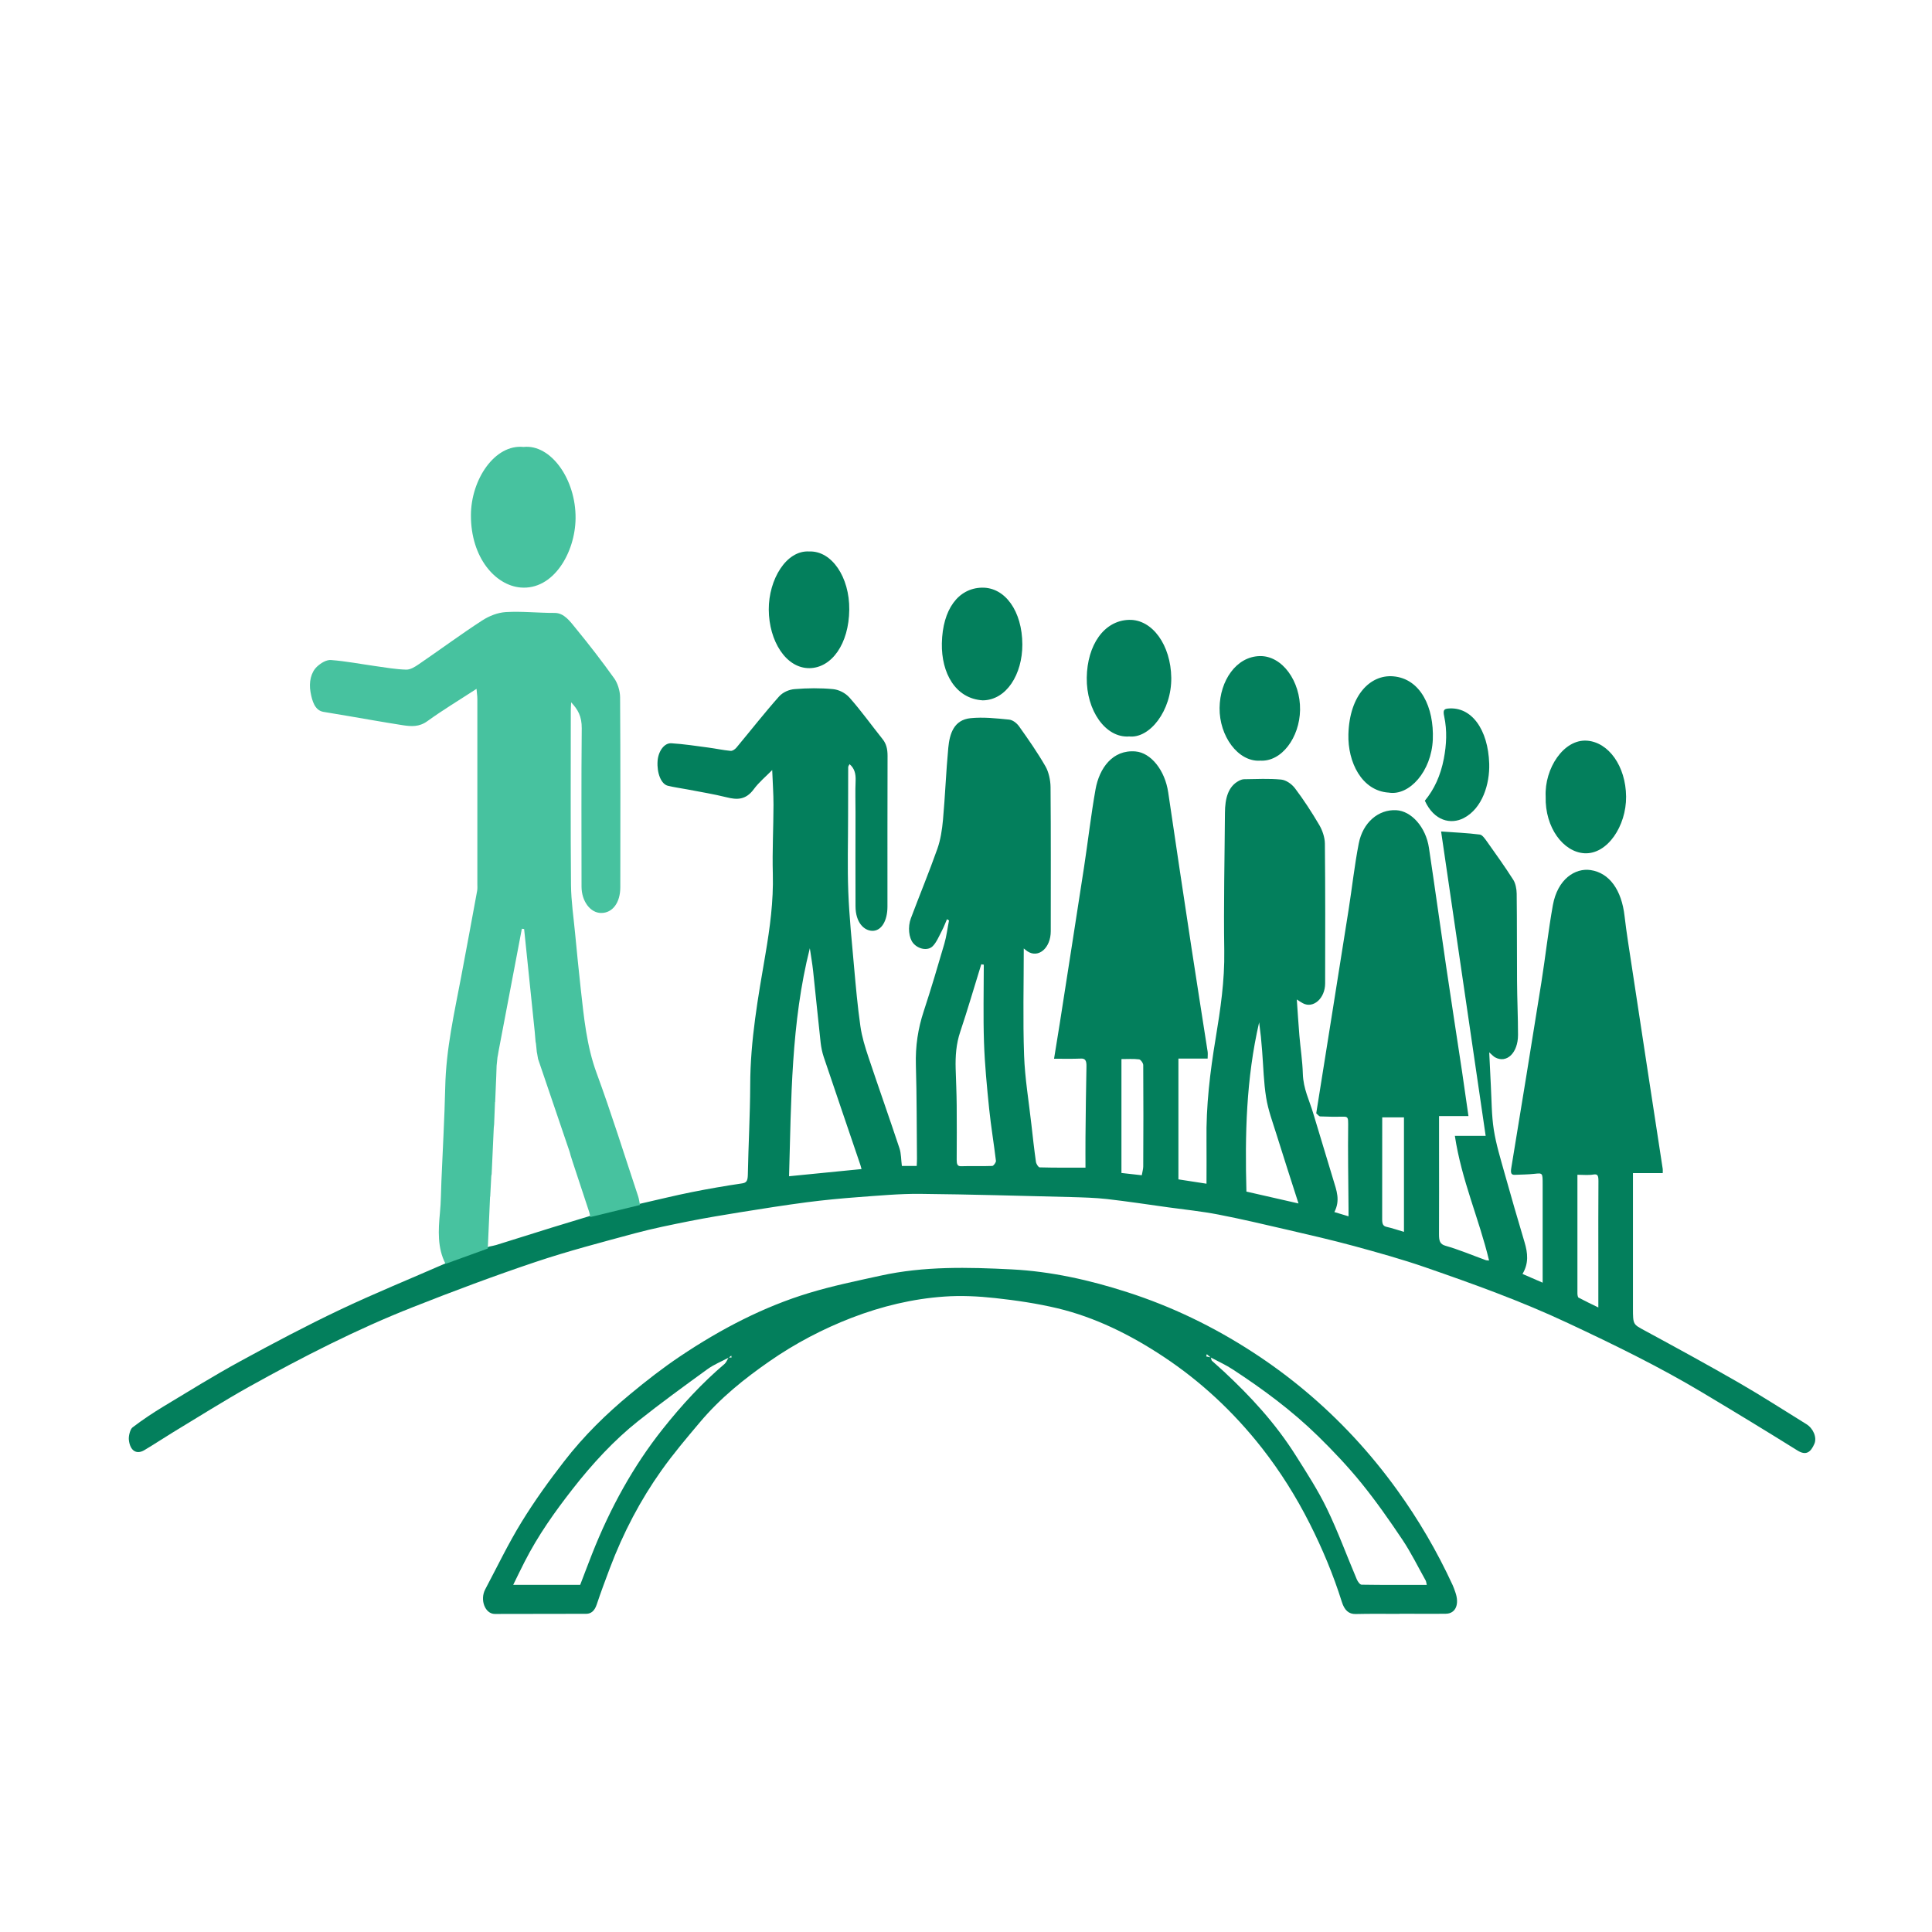<?xml version="1.0" encoding="UTF-8"?> <svg xmlns="http://www.w3.org/2000/svg" width="1024" height="1024" viewBox="0 0 1024 1024" fill="none"><path d="M697.601 590.257C703.335 554.181 709.124 518.142 714.803 482.066C716.633 470.43 717.916 458.605 720.155 447.12C722.339 435.823 730.667 428.931 740.033 429.421C748.061 429.835 755.734 438.383 757.372 449.379C760.539 470.468 763.461 491.669 766.574 512.795C769.304 531.285 772.171 549.737 774.957 568.227C776.076 575.721 777.114 583.215 778.315 591.537H762.724V609.387C762.724 624.299 762.778 639.212 762.697 654.124C762.697 657.739 763.161 659.434 766.192 660.3C773.346 662.333 780.336 665.308 787.408 667.869C787.927 668.057 788.473 668.02 789.237 668.095C783.885 645.802 774.711 625.73 771.107 602.043H787.435C779.544 548.231 771.762 495.02 763.816 440.718C770.833 441.208 777.605 441.471 784.35 442.337C785.715 442.526 787.08 444.597 788.2 446.141C792.923 452.768 797.647 459.396 802.098 466.363C803.245 468.17 803.845 471.183 803.873 473.631C804.064 489.146 803.955 504.661 804.064 520.176C804.119 529.628 804.583 539.042 804.583 548.494C804.583 558.097 798.548 563.821 792.377 560.394C791.449 559.867 790.63 558.888 789.319 557.758C789.619 563.934 789.865 569.583 790.166 575.194C790.602 583.102 790.548 591.16 791.749 598.805C792.978 606.638 795.326 614.169 797.429 621.738C800.869 634.052 804.446 646.329 808.078 658.53C809.743 664.141 810.344 669.564 806.958 675.212C810.617 676.794 814.003 678.262 817.635 679.844V658.906C817.635 648.513 817.635 638.119 817.635 627.726C817.635 621.588 817.635 621.701 813.266 622.153C809.825 622.529 806.33 622.529 802.89 622.68C801.033 622.755 800.542 621.814 801.006 619.065C806.385 586.303 811.737 553.54 816.952 520.741C819.109 507.146 820.611 493.326 823.041 479.807C825.553 465.836 834.946 459.923 843.11 461.166C853.049 462.672 859.493 471.748 861.05 485.531C862.087 494.569 863.589 503.531 864.927 512.494C867.712 530.983 870.525 549.473 873.365 567.926C875.986 585.173 878.634 602.382 881.283 619.592C881.365 620.157 881.283 620.797 881.283 621.776H865.501V638.157C865.501 656.534 865.501 674.911 865.501 693.288C865.501 702.213 865.583 701.874 871.89 705.301C888.628 714.376 905.339 723.489 921.94 733.054C933.873 739.946 945.587 747.515 957.41 754.821C961.042 757.042 963.144 761.9 961.642 765.289C959.731 769.658 957.301 771.691 952.632 768.754C935.975 758.36 919.237 748.193 902.472 738.176C879.126 724.205 855.152 712.569 831.069 701.271C806.221 689.597 780.882 680.522 755.461 671.71C742.955 667.379 730.285 663.877 717.616 660.413C705.765 657.212 693.86 654.463 681.955 651.714C669.886 648.927 657.845 646.065 645.721 643.73C636.956 642.036 628.136 641.132 619.317 639.927C608.477 638.421 597.636 636.764 586.742 635.521C580.352 634.806 573.936 634.655 567.546 634.467C540.978 633.827 514.41 633.036 487.842 632.772C476.838 632.659 465.834 633.713 454.858 634.504C445.792 635.182 436.7 636.048 427.662 637.216C415.866 638.76 404.07 640.642 392.301 642.525C383.454 643.956 374.607 645.425 365.788 647.157C356.013 649.116 346.21 651.074 336.517 653.672C318.85 658.455 301.156 663.049 283.681 668.923C261.919 676.229 240.32 684.325 218.777 692.836C189.232 704.472 160.425 719.196 131.946 735.05C118.403 742.619 105.105 751.055 91.698 759.151C86.619 762.239 81.623 765.591 76.516 768.603C72.366 771.089 68.926 768.98 68.298 763.143C68.079 761.072 69.008 757.532 70.209 756.59C75.615 752.448 81.213 748.758 86.865 745.331C100.217 737.272 113.542 729.025 127.113 721.606C144.616 712.041 162.228 702.74 180.031 694.267C198.598 685.455 217.439 677.811 236.17 669.601C236.525 669.451 236.853 668.999 237.18 668.697C244.607 666.024 252.034 663.35 259.461 660.676C260.636 660.413 261.81 660.225 262.957 659.886C272.841 656.798 282.698 653.672 292.555 650.622C299.382 648.513 306.235 646.442 313.089 644.371C313.307 644.371 313.526 644.295 313.717 644.182C322.455 642.073 331.192 639.965 339.93 637.856C348.804 635.86 357.651 633.638 366.552 631.868C375.427 630.098 384.301 628.554 393.23 627.236C395.578 626.897 396.288 626.031 396.37 622.68C396.67 606.788 397.571 590.934 397.626 575.081C397.68 551.319 401.804 528.536 405.708 505.677C408.084 491.669 409.995 477.698 409.613 463.162C409.285 450.999 409.94 438.76 409.968 426.559C409.968 420.609 409.531 414.697 409.285 408.144C405.817 411.684 402.322 414.508 399.483 418.349C395.223 424.111 390.499 423.923 385.229 422.605C378.266 420.872 371.222 419.743 364.204 418.387C360.791 417.747 357.351 417.295 353.965 416.467C350.415 415.6 348.094 409.763 348.531 403.362C348.886 398.203 352.053 393.684 355.876 393.947C362.375 394.361 368.846 395.341 375.29 396.207C379.277 396.734 383.236 397.6 387.195 397.977C388.233 398.09 389.543 397.186 390.363 396.207C397.872 387.207 405.162 377.867 412.862 369.206C415.019 366.796 418.296 365.478 421.136 365.252C427.907 364.687 434.761 364.612 441.533 365.252C444.536 365.553 447.977 367.173 450.27 369.771C456.387 376.662 461.957 384.458 467.828 391.801C469.739 394.211 470.421 396.96 470.421 400.537C470.34 427.199 470.367 453.861 470.367 480.522C470.367 488.054 467.172 493.439 462.366 493.363C458.025 493.288 453.465 489.071 453.438 480.296C453.356 463.727 453.438 447.157 453.438 430.588C453.438 425.015 453.247 419.441 453.492 413.868C453.656 409.989 452.837 407.165 450.27 405.019C450.024 405.546 449.56 406.111 449.56 406.638C449.506 415.261 449.506 423.923 449.506 432.546C449.506 445.952 449.096 459.396 449.615 472.765C450.134 485.945 451.472 499.087 452.646 512.23C453.601 522.849 454.53 533.469 456.032 543.938C456.823 549.511 458.516 554.971 460.264 560.206C465.67 576.399 471.377 592.441 476.756 608.671C477.657 611.383 477.575 614.696 478.012 617.973H485.876C485.931 616.73 486.013 615.45 486.013 614.169C485.849 597.637 485.931 581.106 485.439 564.574C485.139 554.444 486.559 545.18 489.59 535.992C493.467 524.205 497.017 512.192 500.539 500.142C501.686 496.225 502.177 491.97 502.997 487.865C502.642 487.639 502.287 487.414 501.932 487.188C501.031 489.259 500.211 491.443 499.174 493.401C497.699 496.225 496.361 499.464 494.395 501.46C491.638 504.247 486.477 502.966 483.938 499.803C481.726 497.092 481.043 491.368 482.791 486.698C487.433 474.346 492.429 462.296 496.853 449.794C498.491 445.162 499.338 439.739 499.802 434.542C500.949 421.852 501.413 409.01 502.614 396.32C503.324 388.939 505.536 381.558 514.383 380.654C521.155 379.976 528.035 380.729 534.862 381.407C536.691 381.596 538.821 383.14 540.159 385.022C545.019 391.838 549.852 398.767 554.167 406.261C555.805 409.123 556.788 413.492 556.815 417.182C557.034 442.639 556.924 468.095 556.924 493.552C556.924 502.439 550.453 508.05 544.61 504.246C543.954 503.832 543.354 503.267 542.616 502.703C542.616 521.72 542.125 540.548 542.78 559.302C543.217 571.578 545.292 583.742 546.658 595.981C547.395 602.571 548.132 609.198 549.061 615.751C549.224 616.918 550.371 618.726 551.054 618.726C559.191 618.952 567.328 618.876 575.328 618.876C575.328 614.019 575.273 608.408 575.328 602.759C575.465 590.219 575.574 577.717 575.847 565.177C575.901 561.976 575.11 560.959 572.843 561.072C568.283 561.26 563.696 561.147 558.672 561.147C559.737 554.632 560.747 548.532 561.703 542.394C565.99 514.791 570.331 487.225 574.564 459.622C576.666 445.915 578.222 432.019 580.653 418.387C582.646 407.165 589.718 397.223 601.869 398.278C610.006 398.993 617.46 408.219 619.18 420.006C623.194 447.383 627.317 474.723 631.468 502.062C634.28 520.515 637.202 538.929 640.069 557.381C640.233 558.473 640.069 559.679 640.069 561.072H624.587V625.09C629.31 625.805 634.198 626.559 639.468 627.387C639.468 619.479 639.55 611.985 639.468 604.529C639.195 586.114 641.352 568.189 644.328 550.302C646.84 535.088 649.134 519.837 648.888 503.908C648.506 479.581 649.079 455.179 649.243 430.814C649.298 423.094 650.964 416.805 656.67 413.83C657.544 413.379 658.5 413.002 659.428 413.002C665.981 412.927 672.562 412.55 679.061 413.19C681.573 413.454 684.494 415.374 686.351 417.785C690.938 423.847 695.225 430.438 699.239 437.254C700.823 439.927 702.188 443.768 702.215 447.12C702.461 471.823 702.407 496.489 702.352 521.192C702.352 529.176 696.044 534.712 690.529 531.737C689.518 531.209 688.563 530.532 687.334 529.741C687.798 536.331 688.181 542.62 688.699 548.871C689.273 555.649 690.338 562.352 690.529 569.131C690.775 577.076 693.997 583.215 696.044 590.106C699.621 601.93 703.198 613.717 706.748 625.542C708.359 630.889 710.489 636.199 707.24 642.412C709.888 643.203 712.182 643.881 714.749 644.672C714.749 642.751 714.749 641.546 714.749 640.379C714.639 625.542 714.366 610.667 714.557 595.83C714.585 592.667 714.394 591.801 712.209 591.876C708.059 591.951 703.908 591.914 699.785 591.725C699.075 591.725 698.365 590.671 697.683 590.106L697.601 590.257ZM429.245 502.514C419.252 542.017 419.388 582.8 418.214 623.433C431.075 622.153 443.772 620.91 456.632 619.63C456.414 618.801 456.25 618.123 456.032 617.483C449.56 598.391 443.034 579.336 436.59 560.206C435.798 557.833 435.252 555.197 434.952 552.599C433.559 539.946 432.331 527.255 430.965 514.602C430.529 510.611 429.819 506.657 429.218 502.514H429.245ZM521.428 511.288C520.991 511.213 520.527 511.176 520.09 511.1C516.376 523.075 512.881 535.126 508.922 546.95C506.792 553.277 506.328 559.716 506.519 566.457C506.71 572.896 507.01 579.298 507.065 585.738C507.147 595.378 507.12 604.981 507.065 614.621C507.065 616.918 507.365 618.199 509.413 618.123C514.902 617.935 520.417 618.199 525.906 617.973C526.616 617.973 527.954 616.052 527.872 615.299C526.779 606.148 525.25 597.073 524.295 587.884C523.093 576.135 521.946 564.348 521.537 552.486C521.073 538.779 521.428 524.996 521.428 511.251V511.288ZM660.63 631.567C669.695 633.638 678.788 635.709 688.235 637.856C684.221 625.316 680.289 613.228 676.494 601.027C674.528 594.7 672.152 588.411 671.087 581.746C669.777 573.687 669.613 565.29 668.958 557.043C668.767 554.519 668.548 552.034 668.302 549.511C668.057 547.252 667.756 544.992 667.374 541.866C660.466 571.729 659.81 601.441 660.63 631.567ZM836.066 622.68C836.066 643.467 836.066 664.517 836.066 685.53C836.066 686.284 836.284 687.564 836.639 687.752C839.97 689.522 843.356 691.141 847.152 692.987C847.152 683.911 847.152 675.664 847.152 667.417C847.152 653.597 847.097 639.739 847.206 625.918C847.206 622.981 846.715 622.153 844.503 622.529C841.827 622.981 839.096 622.642 836.011 622.642L836.066 622.68ZM594.387 561.335V621.701C598.101 622.115 601.623 622.529 605.173 622.906C605.473 621.061 605.937 619.63 605.937 618.236C606.019 600.349 606.074 582.424 605.937 564.536C605.937 563.444 604.545 561.561 603.726 561.486C600.722 561.11 597.664 561.335 594.36 561.335H594.387ZM732.606 592.215C732.606 610.592 732.606 628.441 732.579 646.329C732.579 648.701 733.07 649.831 734.845 650.245C737.903 650.923 740.907 651.977 744.129 652.919V592.215H732.606Z" fill="#037F5C"></path><path d="M258.479 661.773C251.036 664.471 243.593 667.169 236.15 669.867C231.772 661.469 232.292 652.12 233.195 642.582C233.743 637.072 233.715 631.448 233.961 625.862C234.646 609.294 235.603 592.726 235.986 576.12C236.424 555.903 240.802 536.903 244.441 517.637C247.315 502.513 250.106 487.313 252.897 472.151C253.115 471.011 253.006 469.757 253.006 468.541C253.006 435.86 253.006 403.18 253.006 370.538C253.006 368.866 252.732 367.156 252.568 365.104C243.538 370.994 234.864 376.2 226.491 382.242C222.141 385.396 217.872 385.054 213.439 384.37C208.295 383.572 203.178 382.698 198.034 381.824C189.168 380.304 180.303 378.746 171.437 377.302C166.868 376.542 165.418 371.564 164.569 366.738C163.666 361.646 164.761 356.364 168.072 353.285C170.179 351.347 173.024 349.637 175.46 349.827C183.34 350.435 191.193 351.955 199.046 353.057C204.437 353.817 209.827 354.768 215.245 354.92C217.462 354.996 219.842 353.514 221.949 352.069C233.141 344.431 244.168 336.261 255.469 328.927C259.382 326.381 263.869 324.671 268.165 324.405C276.757 323.911 285.376 324.899 293.996 324.861C299.03 324.861 302.15 329.345 305.378 333.297C312.329 341.771 319.087 350.511 325.6 359.632C327.323 362.026 328.637 366.168 328.664 369.512C328.883 403.104 328.828 436.658 328.774 470.251C328.774 478.497 324.615 483.931 318.622 483.893C312.903 483.893 308.224 477.661 308.224 469.909C308.224 441.94 308.06 413.972 308.334 386.042C308.388 379.62 306.281 376.048 302.724 372.248C302.642 374.072 302.533 375.326 302.533 376.618C302.533 407.474 302.369 438.33 302.642 469.149C302.724 477.661 304.01 486.135 304.804 494.609C305.734 504.413 306.719 514.179 307.786 523.945C309.483 539.221 310.933 554.345 316.159 568.596C324.04 590.028 330.935 612.144 338.214 634.032C338.706 635.476 338.871 637.11 339.199 638.668C330.443 640.796 321.687 642.924 312.931 645.052C312.712 644.178 312.493 643.304 312.301 642.43C309.401 633.614 306.473 624.798 303.573 615.982C303.189 614.804 302.806 613.626 302.451 612.448C302.259 611.764 302.122 611.042 301.876 610.358C296.321 593.98 290.739 577.602 285.185 561.262C285.021 560.35 284.884 559.438 284.72 558.564C284.665 558.26 284.583 557.956 284.528 557.614C284.364 556.094 284.227 554.573 284.063 553.091C284.008 552.787 283.926 552.483 283.871 552.141C283.707 550.317 283.57 548.493 283.406 546.707C281.545 528.619 279.657 510.531 277.797 492.405C277.386 492.367 277.003 492.329 276.593 492.253C272.516 513.723 268.411 535.231 264.334 556.701C264.17 557.613 264.033 558.488 263.869 559.4C263.814 559.704 263.732 560.046 263.677 560.35C263.513 561.87 263.377 563.352 263.212 564.872C263.158 566.696 263.076 568.558 263.021 570.382C262.829 574.942 262.638 579.502 262.446 584.062L262.364 584.176C262.2 588.09 262.063 591.966 261.899 595.88C261.844 596.488 261.762 597.134 261.707 597.742C261.324 605.95 260.969 614.12 260.586 622.328L260.394 623.278C260.202 626.926 260.011 630.574 259.819 634.222L259.737 634.336C259.573 637.946 259.436 641.518 259.272 645.128C259.026 650.677 258.78 656.187 258.533 661.735L258.479 661.773Z" fill="#47C29F"></path><path d="M741.78 855.389C734.025 855.389 726.27 855.276 718.514 855.465C714.91 855.54 712.589 853.503 711.196 849.014C706.608 834.415 700.847 820.759 694.265 807.706C686.893 793.07 678.427 779.753 669.006 767.682C653.468 747.839 635.91 731.844 616.877 719.207C598.936 707.286 580.23 698.157 560.569 693.441C549.646 690.838 538.56 689.216 527.5 688.009C518.516 687.028 509.423 686.576 500.439 687.217C483.836 688.386 467.479 692.272 451.395 698.459C436.294 704.306 421.657 711.888 407.676 721.621C394.678 730.675 382.007 740.709 370.893 753.913C363.93 762.174 356.912 770.435 350.495 779.489C339.572 794.88 330.369 812.196 323.16 831.359C320.784 837.659 318.436 843.959 316.279 850.41C315.132 853.843 313.275 855.314 310.763 855.351C294.597 855.427 278.431 855.351 262.265 855.427C257.104 855.427 254.237 847.958 257.186 842.375C263.521 830.416 269.474 818.043 276.41 806.763C283.401 795.371 291.101 784.733 298.993 774.547C309.588 760.854 321.467 749.31 333.919 739.012C342.548 731.844 351.368 724.978 360.434 718.905C382.28 704.23 404.973 692.536 428.73 685.331C441.264 681.521 454.016 678.918 466.714 676.126C489.816 671.033 513.109 671.637 536.32 672.807C556.965 673.863 577.391 678.39 597.598 684.916C620.645 692.347 642.846 702.91 664.282 716.868C683.343 729.279 701.283 744.142 717.859 762.023C725.86 770.662 733.533 780.017 740.688 789.976C751.72 805.292 761.578 822.004 769.989 840.262C770.507 841.394 770.89 842.601 771.327 843.808C773.648 850.259 771.545 855.238 766.357 855.314C758.165 855.427 749.972 855.314 741.78 855.314V855.427V855.389ZM386.185 719.584C382.417 721.621 378.457 723.168 374.907 725.733C362.592 734.673 350.276 743.614 338.234 753.196C325.563 763.268 314.012 775.717 303.308 789.448C294.105 801.256 285.258 813.629 277.994 827.889C276.028 831.736 274.144 835.66 272.014 839.998H307.513C309.643 834.453 311.636 829.133 313.712 823.852C323.515 798.955 335.858 776.849 351.041 757.685C361.308 744.708 372.204 732.938 384.083 722.866C384.956 722.111 385.475 720.64 386.158 719.508H387.742C387.687 719.169 387.66 718.867 387.605 718.528C387.141 718.905 386.677 719.244 386.185 719.622V719.584ZM641.781 719.584C641.071 718.98 640.361 718.339 639.624 717.735C639.515 718.15 639.433 718.528 639.323 718.943C640.143 719.131 640.989 719.32 641.808 719.471C641.972 720.074 642.027 720.942 642.354 721.244C644.484 723.243 646.696 725.054 648.799 727.053C662.671 739.992 675.86 754.101 686.893 771.605C692.6 780.659 698.471 789.675 703.277 799.596C709.093 811.592 713.817 824.569 719.115 837.055C719.661 838.338 720.808 839.923 721.709 839.923C733.151 840.111 744.593 840.036 756.226 840.036C755.98 839.055 755.925 838.263 755.652 837.735C751.583 830.492 747.842 822.834 743.337 816.119C736.373 805.707 729.192 795.484 721.545 786.053C714.336 777.188 706.581 769.002 698.689 761.269C684.544 747.424 669.252 736.22 653.605 725.959C649.782 723.432 645.713 721.621 641.754 719.508L641.781 719.584Z" fill="#037F5C"></path><path d="M277.523 236.891C291.937 235.366 305.282 254 305.063 274.753C304.871 292.866 293.334 312.876 275.906 311.388C262.56 310.235 249.544 295.619 249.599 273.08C249.654 254.074 262.286 235.329 277.495 236.891H277.523Z" fill="#47C29F"></path><path d="M428.916 292.293C440.844 291.837 450.313 305.917 450.13 323.118C449.947 341.384 440.739 354.018 429.02 354.133C416.595 354.247 407.545 339.748 407.466 323.08C407.388 307.211 416.7 291.532 428.916 292.293Z" fill="#037F5C"></path><path d="M598.288 390.357C585.988 391.098 575.753 376.637 576.004 359.175C576.255 341.947 585.096 328.889 598.428 328.538C610.867 328.227 620.573 342.064 620.796 359.214C621.019 376.598 609.389 391.644 598.316 390.318L598.288 390.357Z" fill="#037F5C"></path><path d="M819.233 422.183C818.536 407.359 828.772 391.637 841.178 392.573C852.566 393.434 861.704 406.012 861.865 422.221C861.999 437.793 851.923 452.954 839.758 452.242C828.665 451.606 818.804 438.729 819.233 422.183Z" fill="#037F5C"></path><path d="M735.999 420.096C721.751 419.157 714.262 403.943 714.683 389.159C715.272 368.157 726.491 357.519 738.355 358.458C752.94 359.631 760.12 374.962 759.419 391.975C758.718 408.754 747.022 421.934 736.027 420.096H735.999Z" fill="#037F5C"></path><path d="M520.899 371.2C506.349 370.327 498.912 356.666 499.208 340.993C499.557 322.968 507.906 311.735 520.47 311.47C532.711 311.242 541.812 323.917 541.866 341.601C541.893 357.349 533.49 371.048 520.899 371.2Z" fill="#037F5C"></path><path d="M667.759 403.182C656.142 403.762 646.236 390.108 646.401 375.223C646.567 360.737 655.259 347.953 667.814 347.735C679.624 347.554 689.31 361.027 689.061 376.31C688.813 390.796 679.321 403.979 667.759 403.146V403.182Z" fill="#037F5C"></path><path d="M755.199 424.394C760.151 418.402 763.523 411.149 765.262 402.123C766.684 394.673 767.053 387.223 765.473 379.812C764.814 376.738 765.13 375.792 767.396 375.555C779.934 374.294 788.732 386.671 789.312 404.724C789.654 415.367 785.756 428.414 775.851 433.578C769.029 437.126 760.125 435.194 755.199 424.394Z" fill="#037F5C"></path></svg> 